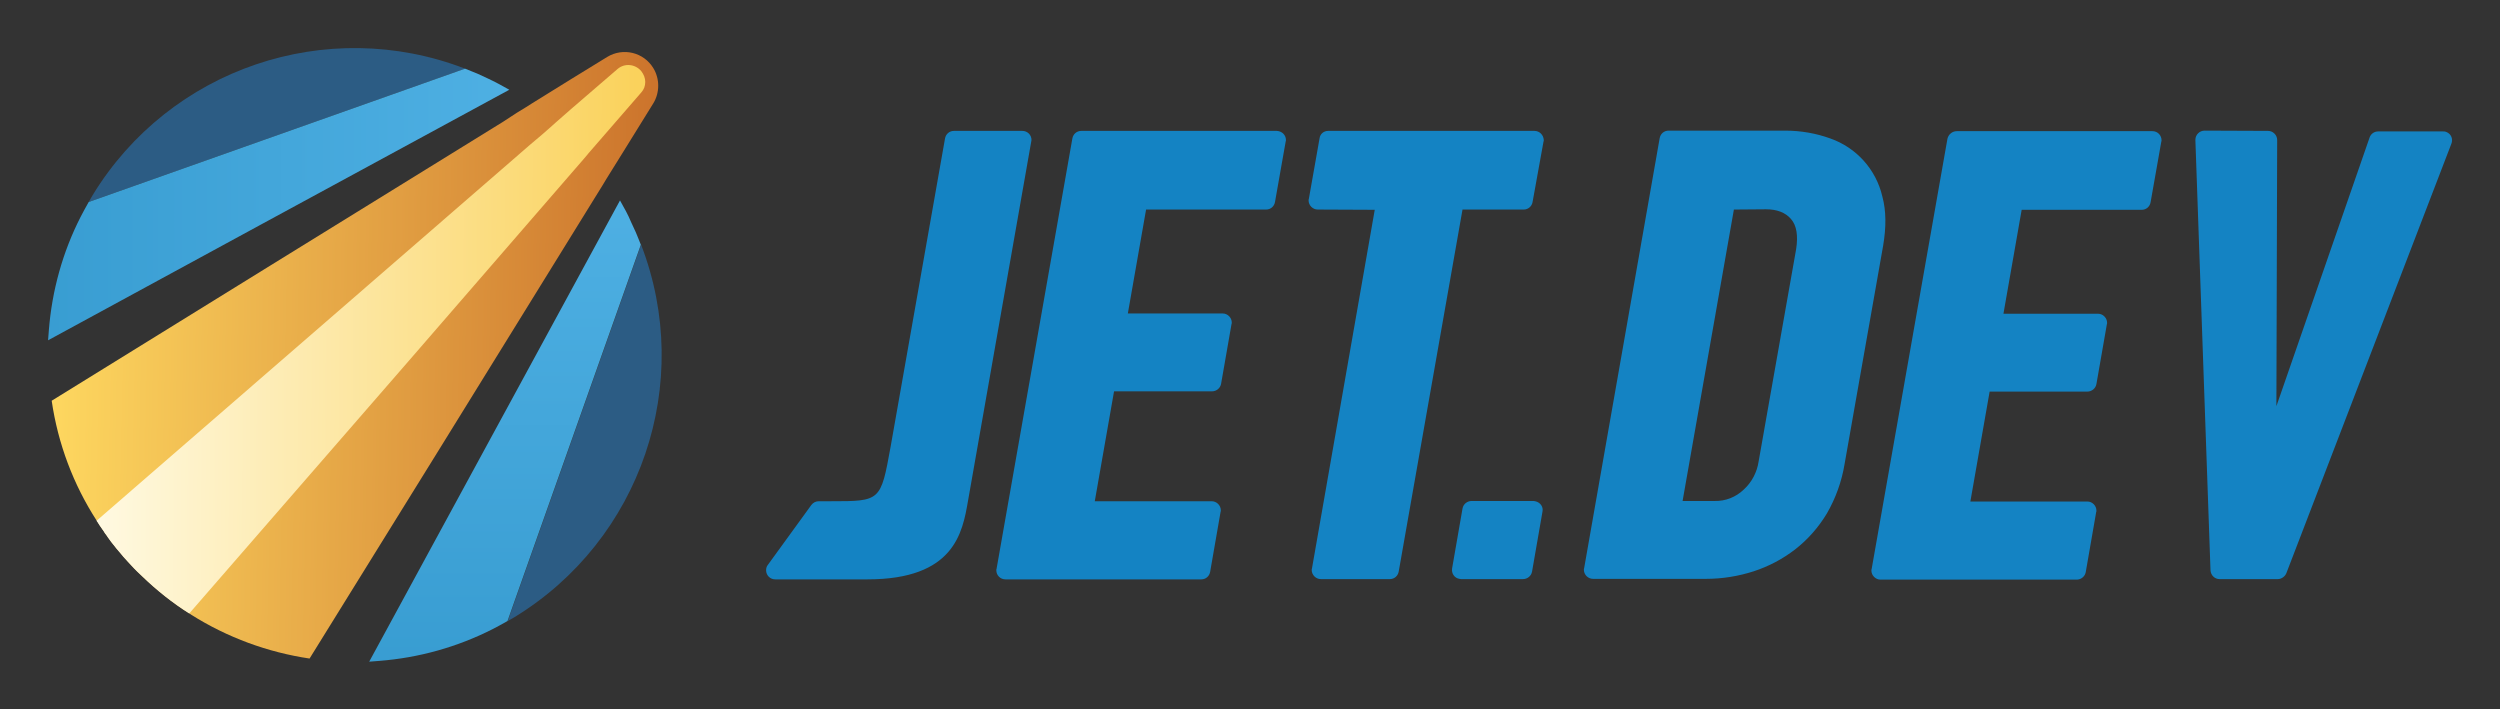 <svg xmlns="http://www.w3.org/2000/svg" role="img" viewBox="-18.46 -18.46 959.92 272.42"><rect x="-18.46" y="-18.46" width="959.92" height="272.42" fill="#333333" stroke="none"/><style>svg {enable-background:new 0 0 923.1 235.6}</style><style>.st1{fill:#2c5c84}</style><path fill="#1483c3" d="M922.8 36.7l-63.4 165c-.6 1.3-1.9 2.2-3.3 2.2h-22.3c-1.9 0-3.4-1.5-3.5-3.4l-5.8-165.1v-.2c0-1.9 1.6-3.5 3.5-3.5l24.4.1c1.9 0 3.5 1.6 3.5 3.5l-.3 102.2 35.8-103.2c.5-1.4 1.8-2.3 3.3-2.3h24.8c.4 0 .9 0 1.3.2 1.9.7 2.7 2.7 2 4.5zM573.8 178l-4 23c-.3 1.7-1.8 2.9-3.5 2.9h-23.8c-.2 0-.4-.1-.6-.1-1.9-.3-3.1-2.1-2.8-4l4-23c.3-1.7 1.8-2.9 3.5-2.9h23.8c.2 0 .4.1.6.1 2 .4 3.2 2.2 2.8 4zm.5-142.7c0 .3 0 .5-.1.6L570 59.1c-.3 1.7-1.7 2.9-3.4 2.9h-23.5l-24.5 139c-.3 1.7-1.7 2.9-3.4 2.9h-26.5c-1.9 0-3.5-1.6-3.5-3.5 0-.2 0-.4.1-.6l24.1-137.7-21.9-.1c-1.9 0-3.5-1.6-3.5-3.5 0-.2 0-.4.1-.6l4.1-23.2c.2-1.7 1.6-2.9 3.3-2.9h79.2c2 0 3.5 1.6 3.6 3.5zm130 21.7c-2.4-10.4-10-18.8-20-22.3-5.5-2-11.4-3-17.3-3h-44.8c-1.7 0-3.1 1.2-3.4 2.9l-29 165.1c-.1.2-.1.4-.1.6 0 1.9 1.6 3.5 3.5 3.5h43.4c6.2 0 12.4-1 18.3-2.9 5.8-1.9 11.1-4.7 15.9-8.4 4.9-3.8 9-8.5 12.2-13.8 3.4-5.9 5.7-12.3 6.8-19l14.8-83.8c1.2-7.1 1.2-13.4-.3-18.9zm-33.1 20.2l-14.4 81.5c-.6 4.1-2.6 8-5.7 10.8-3 2.9-7 4.5-11.2 4.4h-12.3L647.3 62l12.3-.1c4.2 0 7.4 1.2 9.6 3.7s2.8 6.4 2 11.6zM377.5 35.9L353.2 174c-2.1 12-5.2 30-38.6 30h-35.4c-1.9 0-3.5-1.5-3.5-3.5 0-.8.2-1.5.7-2.1l16.7-23c.7-.9 1.7-1.4 2.8-1.4h4.6c19.2 0 19.2 0 23-20.9l20.9-118.4c.3-1.7 1.7-2.9 3.4-2.9h26.3c1.9 0 3.5 1.5 3.5 3.5 0 .2-.1.4-.1.6zm97.8-.6c0 .2 0 .4-.1.6l-4.1 23.2c-.3 1.7-1.7 2.9-3.4 2.9h-46.1l-7 39.9H451c1.9 0 3.5 1.6 3.5 3.5 0 .2 0 .4-.1.6l-4 22.9c-.3 1.7-1.8 2.9-3.5 2.9h-37.6l-7.4 42.2h44.9c1.9 0 3.5 1.6 3.5 3.5 0 .2 0 .4-.1.6l-4 23c-.3 1.7-1.7 2.9-3.4 2.9h-75.2c-1.9 0-3.5-1.5-3.5-3.5 0-.2 0-.4.1-.6l29.1-165.2c.3-1.7 1.7-2.9 3.4-2.9h75.1c2 .1 3.5 1.6 3.5 3.5zm336.2.1c0 .2 0 .4-.1.6l-4.1 23.2c-.3 1.7-1.7 2.9-3.4 2.9h-46.1l-7 39.9h36.3c1.9 0 3.5 1.6 3.5 3.5 0 .2 0 .4-.1.6l-4 22.9c-.3 1.7-1.8 2.9-3.5 2.9h-37.5l-7.4 42.2H783c1.9 0 3.5 1.6 3.5 3.5 0 .2 0 .4-.1.6l-4 23c-.3 1.7-1.8 2.9-3.5 2.9h-75.3c-1.9 0-3.5-1.6-3.5-3.5 0-.2 0-.4.1-.6l29.1-165.2c.4-1.7 1.9-2.9 3.6-2.9H808c2 0 3.5 1.6 3.5 3.5z"/><path d="M160.1 7.9L15.6 59.1c.5-.9 1-1.7 1.5-2.6 29.6-48.6 89.8-69.1 143-48.6z" class="st1"/><linearGradient id="SVGID_1_" x1="139.077" x2="-28.033" y1="365.865" y2="198.755" gradientTransform="scale(1 -1) rotate(-45 -340.837 70.376)" gradientUnits="userSpaceOnUse"><stop offset="0" stop-color="#52b3e6"/><stop offset="1" stop-color="#359acf"/></linearGradient><path fill="url(#SVGID_1_)" d="M177.1 16L81.3 68 0 112.2l.3-3.9c1.2-15.2 5.3-30 12.2-43.5 1-1.9 2-3.8 3.1-5.7L160.1 7.9c1.6.6 3.1 1.3 4.7 1.9l3.9 1.8c2.8 1.3 5.6 2.8 8.4 4.4z"/><path d="M227.7 75.5L176.5 220c.9-.5 1.7-1 2.6-1.5 48.6-29.7 69.1-89.9 48.6-143z" class="st1"/><linearGradient id="SVGID_2_" x1="-254.974" x2="-422.074" y1="366.989" y2="199.879" gradientTransform="rotate(-135 -110.565 107.79)" gradientUnits="userSpaceOnUse"><stop offset="0" stop-color="#52b3e6"/><stop offset="1" stop-color="#359acf"/></linearGradient><path fill="url(#SVGID_2_)" d="M219.6 58.5l-52.1 95.8-44.2 81.3 3.9-.3c15.2-1.2 29.9-5.3 43.5-12.2 1.9-1 3.8-2 5.7-3.1l51.2-144.5c-.6-1.6-1.3-3.2-1.9-4.7l-1.8-3.9c-1.2-2.9-2.7-5.6-4.3-8.4z"/><linearGradient id="SVGID_3_" x1="210.63" x2="27.66" y1="352.752" y2="177.472" gradientTransform="scale(1 -1) rotate(-45 -340.837 70.376)" gradientUnits="userSpaceOnUse"><stop offset="0" stop-color="#c86c28"/><stop offset="1" stop-color="#ffda61"/></linearGradient><path fill="url(#SVGID_3_)" d="M100.4 234.4c-16.1-2.4-31.6-8.1-45.4-16.8l-.7-.5c-6.5-4.1-12.5-8.9-18-14.2-.6-.6-1.3-1.2-1.9-1.8-.9-.9-1.7-1.7-2.5-2.6-.4-.4-.8-.9-1.3-1.4s-.6-.7-.9-1c-.5-.5-.9-1-1.3-1.5-1.4-1.6-2.8-3.3-4.1-5-.3-.4-.5-.7-.8-1.1s-.6-.8-.9-1.3c-.5-.6-.9-1.2-1.3-1.9-.1-.1-.2-.3-.3-.4-.7-1-1.4-2-2-3-.1-.1-.2-.3-.3-.4-9-13.9-14.9-29.6-17.3-46v-.1l84.1-52 89.2-55.1 5.2-3.4 3.6-2.2 2.2-1.4 15-9.3 14-8.6c6.1-3.7 14-1.8 17.7 4.3 2.5 4.1 2.5 9.4 0 13.5l-11.9 19.2-6.1 9.8-1.5 2.5-3.1 5-3.4 5.5-56.4 91.2-49.6 80z"/><linearGradient id="SVGID_4_" x1="188.591" x2="34.891" y1="341.401" y2="189.481" gradientTransform="scale(1 -1) rotate(-45 -340.837 70.376)" gradientUnits="userSpaceOnUse"><stop offset="0" stop-color="#fad25c"/><stop offset="1" stop-color="#fffbe8"/></linearGradient><path fill="url(#SVGID_4_)" d="M54.2 217.1c-6.5-4.1-12.5-8.9-18-14.2-.6-.6-1.3-1.2-1.9-1.8-.9-.9-1.7-1.7-2.5-2.6-.4-.4-.8-.9-1.3-1.4s-.6-.7-.9-1c-.5-.5-.9-1-1.3-1.5-1.4-1.6-2.8-3.3-4.1-5-.3-.4-.5-.7-.8-1.1s-.6-.8-.9-1.3c-.5-.6-.9-1.2-1.3-1.9-.1-.1-.2-.3-.3-.4-.7-1-1.4-2-2-3-.1-.1-.2-.3-.3-.4l97.9-84.9L185.2 37l4.5-3.8 3.3-2.9 1.9-1.7 5.7-5L218.7 8c2.7-2.3 6.8-1.9 9.1.9.9 1.2 1.5 2.6 1.5 4.1 0 1.5-.5 2.9-1.5 4l-20.3 23.4-.4.5-1.7 2-3.3 3.8-3.9 4.5-59.7 68.9-84.3 97z"/></svg>